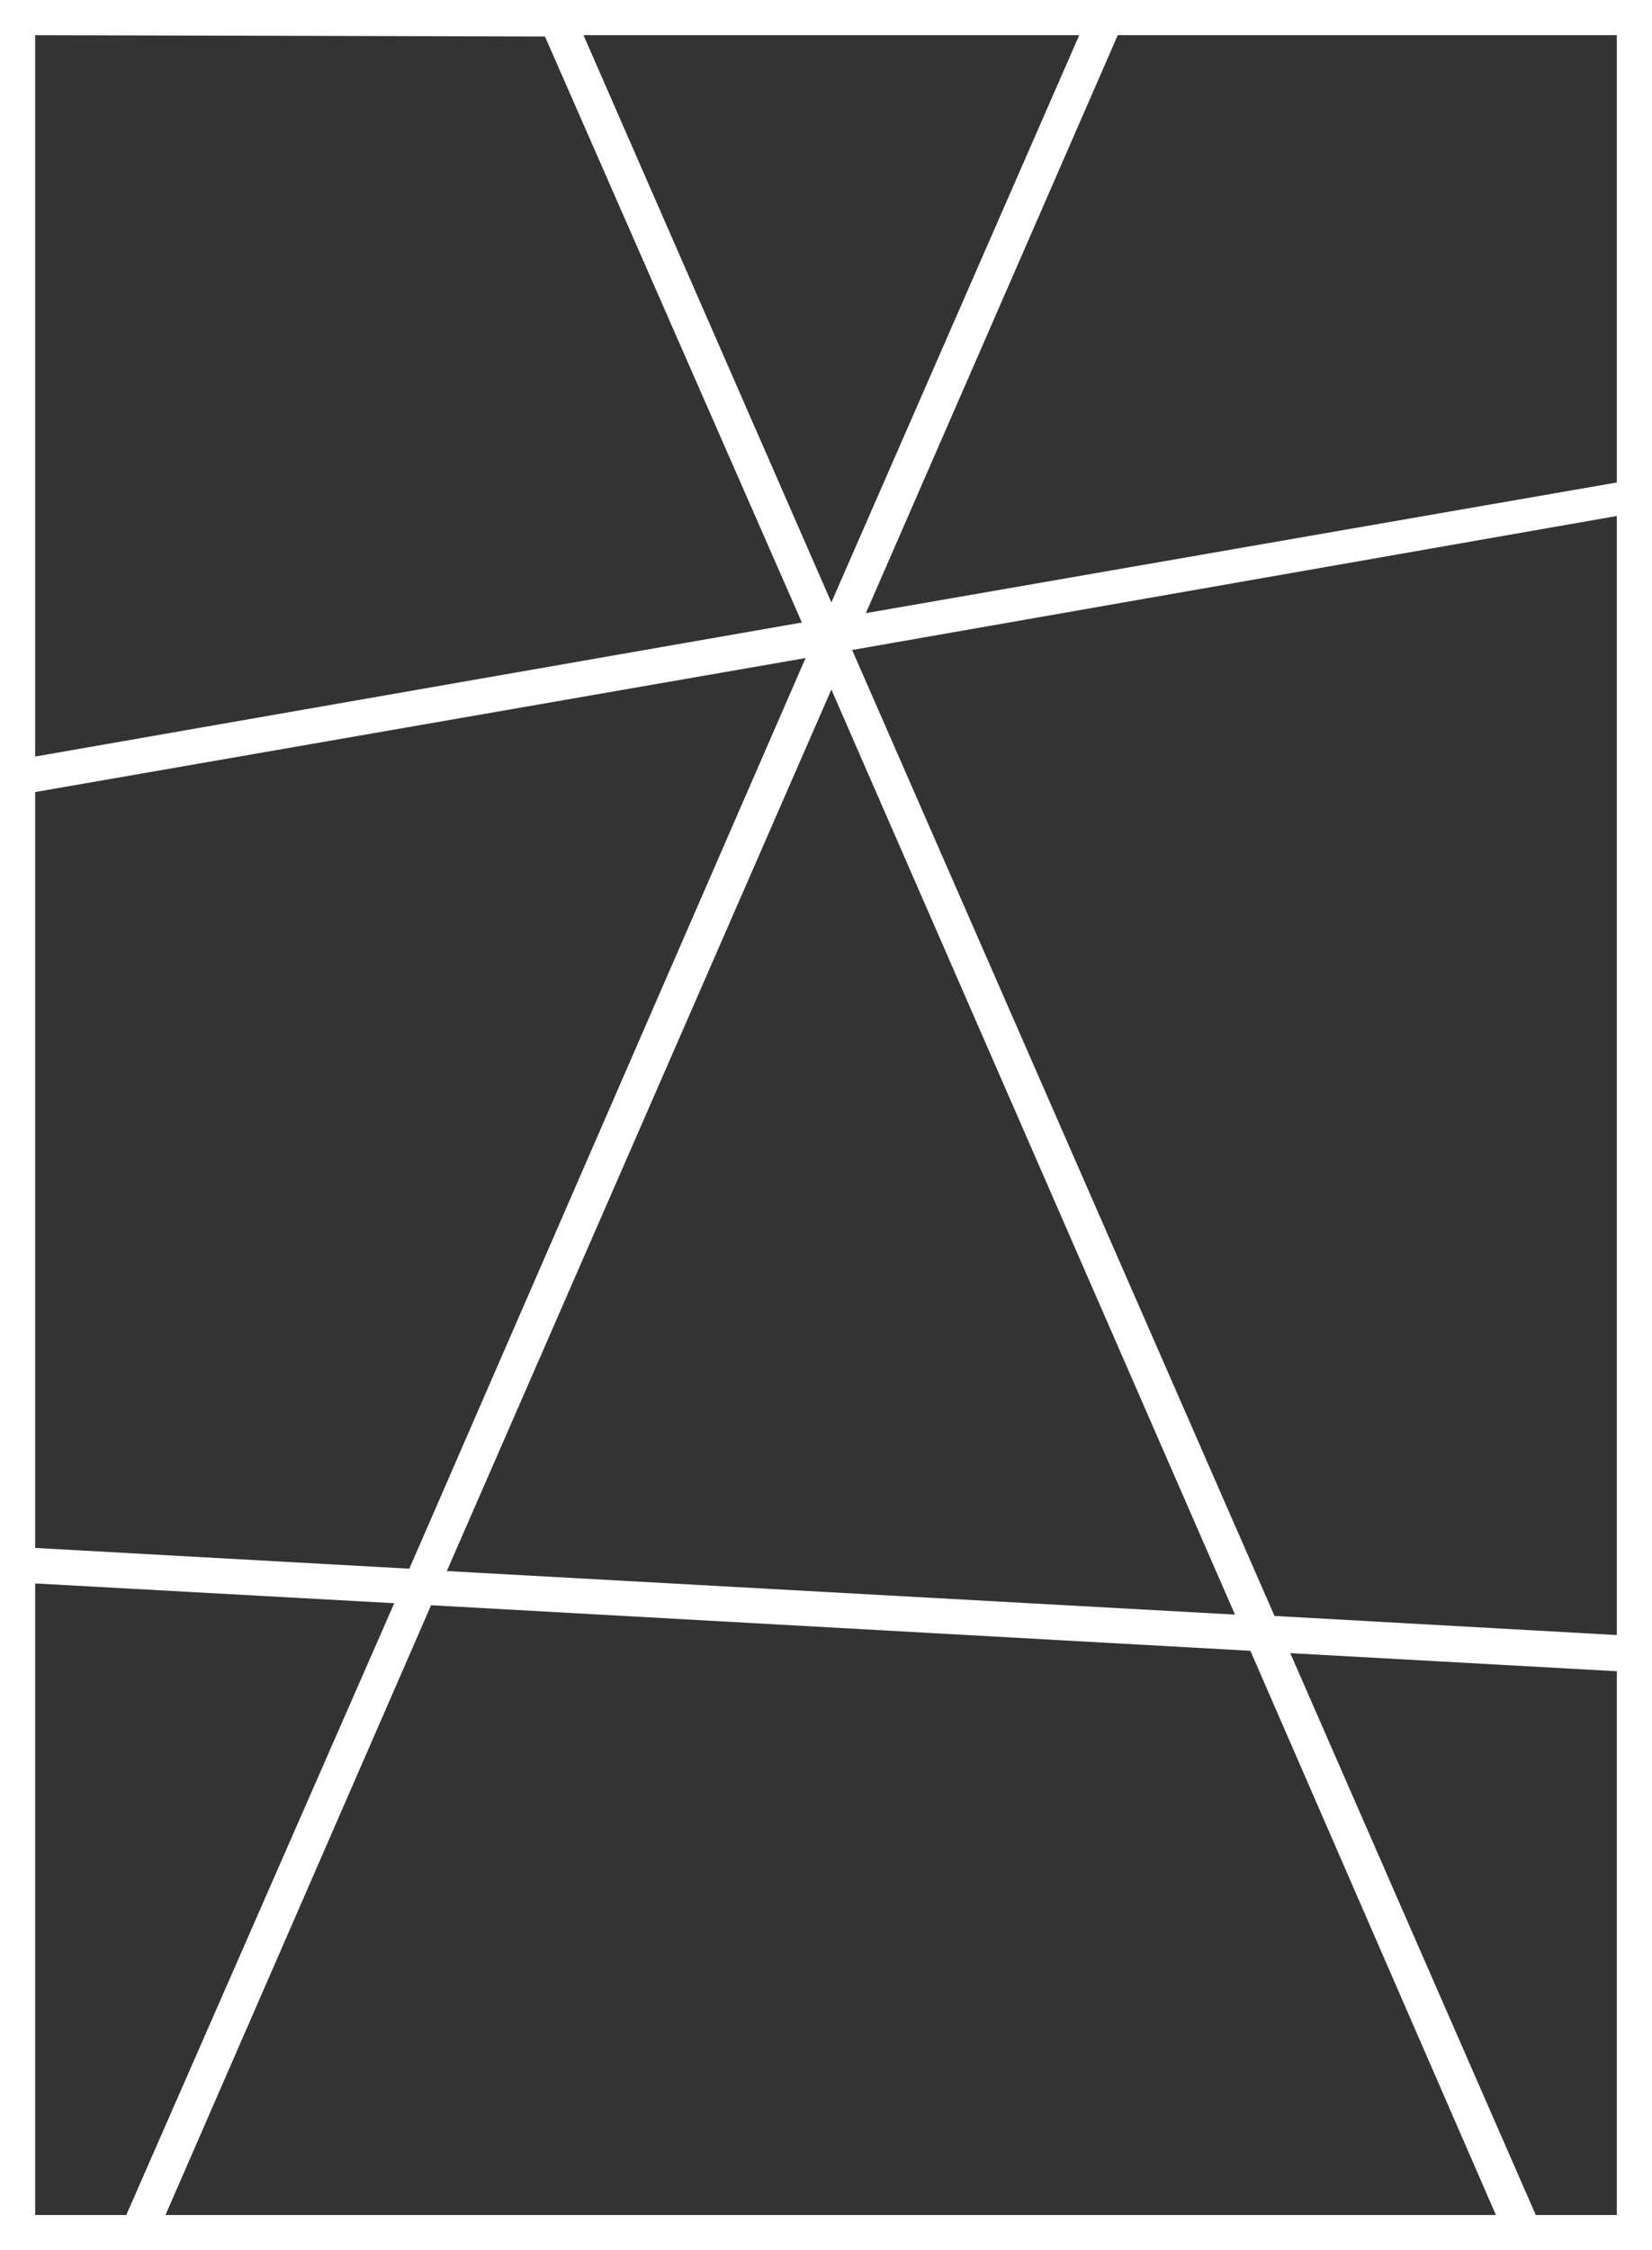 <?xml version="1.0" encoding="UTF-8"?> <svg xmlns="http://www.w3.org/2000/svg" id="Layer_1" data-name="Layer 1" viewBox="0 0 49.32 67.16"><rect x="0" y="0" width="49.32" height="67.16" fill="#333333" stroke="none"/><path d="M59.61,2.42H11.34V69.58H60.66V2.42ZM12.39,26.06l23-4L23.56,49.24l-11.17-.62ZM28.76,3.47h14.8L36.16,20.4ZM48.21,50.61l-23.53-1.3L36.16,23Zm-24-.28,24.46,1.36L56,68.53H16.28ZM36.78,21.82l22.83-4v33.4l-10.22-.57Zm22.83-5-22.42,3.9L44.71,3.47h14.9Zm-32-13.31L35.28,21,12.39,25V3.47ZM12.39,49.68l10.72.59-8,18.26H12.39Zm44.8,18.85L49.86,51.76l9.75.54V68.53Z" transform="translate(-11.34 -2.42)" fill="#fff"></path></svg> 
